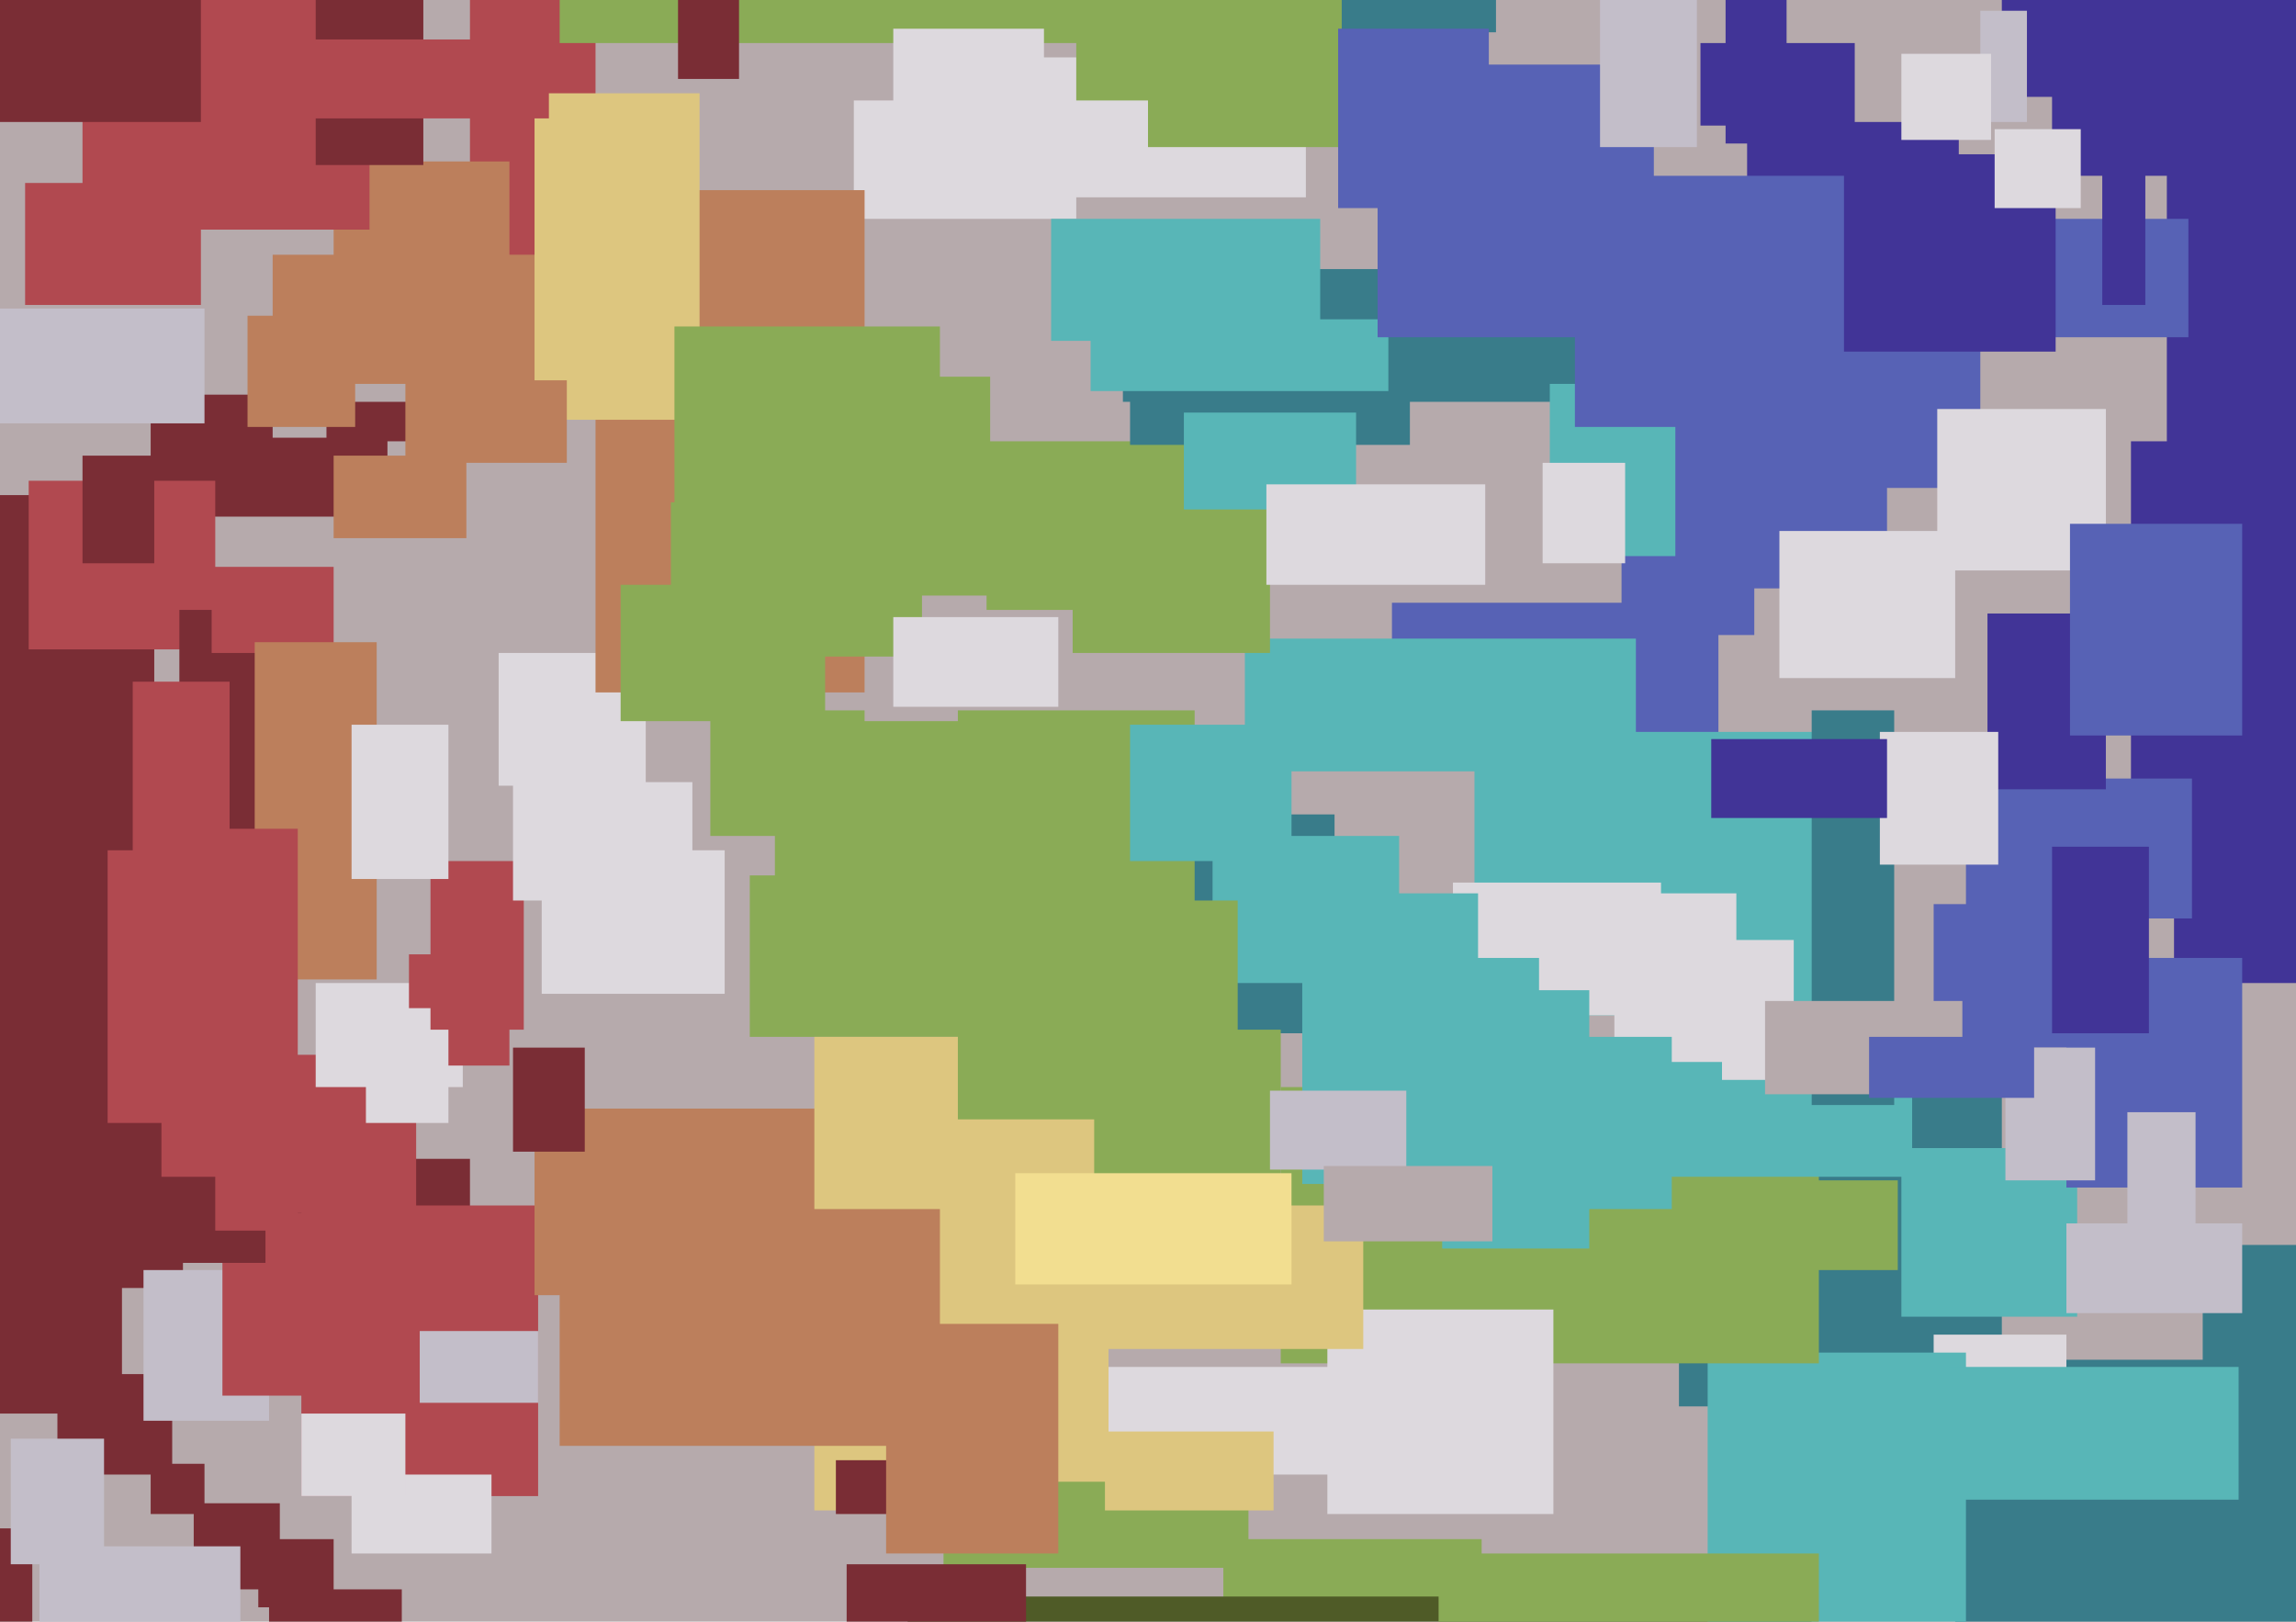 <svg xmlns="http://www.w3.org/2000/svg" width="640px" height="452px">
  <rect width="640" height="452" fill="rgb(182,170,172)"/>
  <rect x="131" y="-119" width="35" height="215" fill="rgb(177,73,80)"/>
  <rect x="341" y="429" width="72" height="18" fill="rgb(138,171,86)"/>
  <rect x="468" y="299" width="90" height="93" fill="rgb(57,124,138)"/>
  <rect x="388" y="168" width="91" height="37" fill="rgb(87,98,181)"/>
  <rect x="604" y="24" width="42" height="112" fill="rgb(65,52,151)"/>
  <rect x="275" y="123" width="63" height="47" fill="rgb(138,171,86)"/>
  <rect x="452" y="132" width="37" height="45" fill="rgb(87,98,181)"/>
  <rect x="69" y="323" width="62" height="29" fill="rgb(122,45,53)"/>
  <rect x="545" y="379" width="159" height="144" fill="rgb(57,124,138)"/>
  <rect x="539" y="372" width="37" height="12" fill="rgb(221,217,222)"/>
  <rect x="42" y="110" width="34" height="26" fill="rgb(122,45,53)"/>
  <rect x="300" y="227" width="72" height="61" fill="rgb(57,124,138)"/>
  <rect x="93" y="45" width="49" height="40" fill="rgb(188,127,92)"/>
  <rect x="315" y="93" width="78" height="31" fill="rgb(57,124,138)"/>
  <rect x="54" y="419" width="24" height="24" fill="rgb(122,45,53)"/>
  <rect x="-6" y="138" width="49" height="105" fill="rgb(122,45,53)"/>
  <rect x="606" y="205" width="50" height="69" fill="rgb(65,52,151)"/>
  <rect x="-47" y="231" width="98" height="128" fill="rgb(122,45,53)"/>
  <rect x="59" y="122" width="49" height="22" fill="rgb(122,45,53)"/>
  <rect x="16" y="383" width="32" height="28" fill="rgb(122,45,53)"/>
  <rect x="558" y="-55" width="31" height="82" fill="rgb(65,52,151)"/>
  <rect x="253" y="445" width="252" height="19" fill="rgb(79,91,39)"/>
  <rect x="330" y="115" width="48" height="47" fill="rgb(88,182,183)"/>
  <rect x="476" y="377" width="72" height="91" fill="rgb(88,182,183)"/>
  <rect x="287" y="16" width="77" height="39" fill="rgb(221,217,222)"/>
  <rect x="347" y="178" width="109" height="37" fill="rgb(88,182,183)"/>
  <rect x="530" y="320" width="49" height="47" fill="rgb(88,182,183)"/>
  <rect x="23" y="-95" width="80" height="159" fill="rgb(177,73,80)"/>
  <rect x="-27" y="86" width="84" height="32" fill="rgb(195,190,201)"/>
  <rect x="594" y="123" width="56" height="109" fill="rgb(65,52,151)"/>
  <rect x="-16" y="349" width="50" height="45" fill="rgb(122,45,53)"/>
  <rect x="42" y="408" width="15" height="14" fill="rgb(122,45,53)"/>
  <rect x="357" y="303" width="150" height="77" fill="rgb(138,171,86)"/>
  <rect x="474" y="12" width="43" height="23" fill="rgb(65,52,151)"/>
  <rect x="313" y="75" width="127" height="37" fill="rgb(57,124,138)"/>
  <rect x="548" y="217" width="63" height="39" fill="rgb(87,98,181)"/>
  <rect x="411" y="204" width="110" height="79" fill="rgb(88,182,183)"/>
  <rect x="40" y="354" width="35" height="42" fill="rgb(195,190,201)"/>
  <rect x="338" y="233" width="52" height="41" fill="rgb(88,182,183)"/>
  <rect x="156" y="-23" width="209" height="35" fill="rgb(138,171,86)"/>
  <rect x="75" y="443" width="37" height="23" fill="rgb(122,45,53)"/>
  <rect x="45" y="294" width="71" height="44" fill="rgb(177,73,80)"/>
  <rect x="320" y="14" width="63" height="27" fill="rgb(138,171,86)"/>
  <rect x="460" y="285" width="73" height="43" fill="rgb(88,182,183)"/>
  <rect x="88" y="-56" width="30" height="102" fill="rgb(122,45,53)"/>
  <rect x="8" y="134" width="52" height="47" fill="rgb(177,73,80)"/>
  <rect x="62" y="338" width="29" height="51" fill="rgb(177,73,80)"/>
  <rect x="88" y="274" width="41" height="29" fill="rgb(221,217,222)"/>
  <rect x="84" y="336" width="66" height="81" fill="rgb(177,73,80)"/>
  <rect x="139" y="182" width="41" height="37" fill="rgb(221,217,222)"/>
  <rect x="72" y="429" width="21" height="19" fill="rgb(122,45,53)"/>
  <rect x="149" y="309" width="87" height="52" fill="rgb(188,127,92)"/>
  <rect x="432" y="107" width="43" height="48" fill="rgb(88,182,183)"/>
  <rect x="304" y="89" width="83" height="20" fill="rgb(88,182,183)"/>
  <rect x="405" y="246" width="58" height="21" fill="rgb(221,217,222)"/>
  <rect x="30" y="237" width="35" height="76" fill="rgb(177,73,80)"/>
  <rect x="467" y="79" width="59" height="85" fill="rgb(87,98,181)"/>
  <rect x="480" y="262" width="20" height="39" fill="rgb(221,217,222)"/>
  <rect x="93" y="127" width="37" height="23" fill="rgb(188,127,92)"/>
  <rect x="238" y="28" width="62" height="33" fill="rgb(221,217,222)"/>
  <rect x="277" y="381" width="125" height="30" fill="rgb(221,217,222)"/>
  <rect x="23" y="127" width="20" height="30" fill="rgb(122,45,53)"/>
  <rect x="576" y="267" width="49" height="64" fill="rgb(87,98,181)"/>
  <rect x="293" y="61" width="75" height="34" fill="rgb(88,182,183)"/>
  <rect x="505" y="198" width="23" height="110" fill="rgb(57,124,138)"/>
  <rect x="50" y="170" width="37" height="70" fill="rgb(122,45,53)"/>
  <rect x="503" y="329" width="26" height="25" fill="rgb(138,171,86)"/>
  <rect x="76" y="71" width="78" height="36" fill="rgb(188,127,92)"/>
  <rect x="384" y="18" width="77" height="76" fill="rgb(87,98,181)"/>
  <rect x="11" y="431" width="56" height="34" fill="rgb(195,190,201)"/>
  <rect x="166" y="53" width="75" height="140" fill="rgb(188,127,92)"/>
  <rect x="344" y="-15" width="73" height="24" fill="rgb(57,124,138)"/>
  <rect x="572" y="-39" width="80" height="88" fill="rgb(65,52,151)"/>
  <rect x="114" y="266" width="28" height="31" fill="rgb(177,73,80)"/>
  <rect x="539" y="252" width="50" height="40" fill="rgb(87,98,181)"/>
  <rect x="98" y="411" width="39" height="22" fill="rgb(221,217,222)"/>
  <rect x="209" y="244" width="70" height="45" fill="rgb(138,171,86)"/>
  <rect x="-14" y="426" width="23" height="33" fill="rgb(122,45,53)"/>
  <rect x="149" y="26" width="46" height="91" fill="rgb(221,198,127)"/>
  <rect x="227" y="289" width="82" height="132" fill="rgb(221,198,127)"/>
  <rect x="-33" y="328" width="107" height="24" fill="rgb(122,45,53)"/>
  <rect x="300" y="-48" width="74" height="76" fill="rgb(138,171,86)"/>
  <rect x="363" y="249" width="49" height="81" fill="rgb(88,182,183)"/>
  <rect x="446" y="-4" width="27" height="45" fill="rgb(195,190,201)"/>
  <rect x="91" y="112" width="30" height="11" fill="rgb(122,45,53)"/>
  <rect x="59" y="158" width="34" height="24" fill="rgb(177,73,80)"/>
  <rect x="113" y="106" width="45" height="23" fill="rgb(188,127,92)"/>
  <rect x="430" y="129" width="23" height="28" fill="rgb(221,217,222)"/>
  <rect x="487" y="34" width="59" height="21" fill="rgb(65,52,151)"/>
  <rect x="189" y="-38" width="17" height="60" fill="rgb(122,45,53)"/>
  <rect x="143" y="292" width="20" height="29" fill="rgb(122,45,53)"/>
  <rect x="321" y="251" width="24" height="44" fill="rgb(138,171,86)"/>
  <rect x="439" y="49" width="76" height="70" fill="rgb(87,98,181)"/>
  <rect x="187" y="140" width="70" height="43" fill="rgb(138,171,86)"/>
  <rect x="554" y="171" width="33" height="49" fill="rgb(65,52,151)"/>
  <rect x="552" y="3" width="13" height="31" fill="rgb(195,190,201)"/>
  <rect x="481" y="-44" width="17" height="84" fill="rgb(65,52,151)"/>
  <rect x="249" y="172" width="46" height="25" fill="rgb(221,217,222)"/>
  <rect x="559" y="292" width="25" height="37" fill="rgb(195,190,201)"/>
  <rect x="401" y="433" width="106" height="46" fill="rgb(138,171,86)"/>
  <rect x="198" y="198" width="43" height="35" fill="rgb(138,171,86)"/>
  <rect x="249" y="8" width="42" height="35" fill="rgb(221,217,222)"/>
  <rect x="510" y="95" width="42" height="41" fill="rgb(87,98,181)"/>
  <rect x="524" y="204" width="33" height="37" fill="rgb(221,217,222)"/>
  <rect x="233" y="407" width="30" height="15" fill="rgb(122,45,53)"/>
  <rect x="450" y="249" width="34" height="47" fill="rgb(221,217,222)"/>
  <rect x="540" y="114" width="47" height="45" fill="rgb(221,217,222)"/>
  <rect x="370" y="365" width="63" height="57" fill="rgb(221,217,222)"/>
  <rect x="429" y="263" width="42" height="20" fill="rgb(221,217,222)"/>
  <rect x="85" y="11" width="68" height="22" fill="rgb(177,73,80)"/>
  <rect x="402" y="276" width="41" height="72" fill="rgb(88,182,183)"/>
  <rect x="102" y="281" width="23" height="32" fill="rgb(221,217,222)"/>
  <rect x="299" y="142" width="55" height="40" fill="rgb(138,171,86)"/>
  <rect x="306" y="336" width="74" height="40" fill="rgb(221,198,127)"/>
  <rect x="492" y="279" width="55" height="26" fill="rgb(182,170,172)"/>
  <rect x="440" y="289" width="26" height="48" fill="rgb(88,182,183)"/>
  <rect x="305" y="287" width="52" height="43" fill="rgb(138,171,86)"/>
  <rect x="7" y="51" width="49" height="34" fill="rgb(177,73,80)"/>
  <rect x="71" y="179" width="34" height="94" fill="rgb(188,127,92)"/>
  <rect x="516" y="61" width="94" height="33" fill="rgb(87,98,181)"/>
  <rect x="120" y="240" width="26" height="47" fill="rgb(177,73,80)"/>
  <rect x="188" y="91" width="74" height="55" fill="rgb(138,171,86)"/>
  <rect x="143" y="218" width="50" height="33" fill="rgb(221,217,222)"/>
  <rect x="117" y="371" width="33" height="20" fill="rgb(195,190,201)"/>
  <rect x="614" y="347" width="46" height="83" fill="rgb(57,124,138)"/>
  <rect x="263" y="413" width="85" height="24" fill="rgb(138,171,86)"/>
  <rect x="354" y="304" width="38" height="22" fill="rgb(195,190,201)"/>
  <rect x="593" y="310" width="19" height="32" fill="rgb(195,190,201)"/>
  <rect x="216" y="201" width="58" height="53" fill="rgb(138,171,86)"/>
  <rect x="577" y="146" width="48" height="59" fill="rgb(87,98,181)"/>
  <rect x="496" y="148" width="49" height="41" fill="rgb(221,217,222)"/>
  <rect x="84" y="394" width="29" height="23" fill="rgb(221,217,222)"/>
  <rect x="151" y="237" width="51" height="40" fill="rgb(221,217,222)"/>
  <rect x="477" y="206" width="49" height="22" fill="rgb(65,52,151)"/>
  <rect x="543" y="381" width="81" height="37" fill="rgb(88,182,183)"/>
  <rect x="572" y="236" width="27" height="52" fill="rgb(65,52,151)"/>
  <rect x="308" y="399" width="47" height="22" fill="rgb(221,198,127)"/>
  <rect x="60" y="231" width="23" height="112" fill="rgb(177,73,80)"/>
  <rect x="247" y="369" width="48" height="64" fill="rgb(188,127,92)"/>
  <rect x="98" y="202" width="27" height="43" fill="rgb(221,217,222)"/>
  <rect x="267" y="198" width="66" height="114" fill="rgb(138,171,86)"/>
  <rect x="236" y="436" width="50" height="18" fill="rgb(122,45,53)"/>
  <rect x="576" y="341" width="49" height="25" fill="rgb(195,190,201)"/>
  <rect x="315" y="202" width="45" height="38" fill="rgb(88,182,183)"/>
  <rect x="514" y="43" width="59" height="55" fill="rgb(65,52,151)"/>
  <rect x="3" y="401" width="26" height="35" fill="rgb(195,190,201)"/>
  <rect x="556" y="36" width="24" height="22" fill="rgb(221,217,222)"/>
  <rect x="530" y="15" width="25" height="24" fill="rgb(221,217,222)"/>
  <rect x="373" y="8" width="42" height="50" fill="rgb(87,98,181)"/>
  <rect x="521" y="289" width="46" height="17" fill="rgb(87,98,181)"/>
  <rect x="69" y="88" width="30" height="31" fill="rgb(188,127,92)"/>
  <rect x="369" y="325" width="47" height="21" fill="rgb(182,170,172)"/>
  <rect x="37" y="190" width="27" height="61" fill="rgb(177,73,80)"/>
  <rect x="283" y="327" width="77" height="31" fill="rgb(242,222,144)"/>
  <rect x="156" y="337" width="106" height="66" fill="rgb(188,127,92)"/>
  <rect x="586" y="33" width="12" height="52" fill="rgb(65,52,151)"/>
  <rect x="237" y="105" width="39" height="61" fill="rgb(138,171,86)"/>
  <rect x="353" y="135" width="61" height="28" fill="rgb(221,217,222)"/>
  <rect x="-14" y="-2" width="70" height="36" fill="rgb(122,45,53)"/>
  <rect x="173" y="163" width="57" height="38" fill="rgb(138,171,86)"/>
</svg>